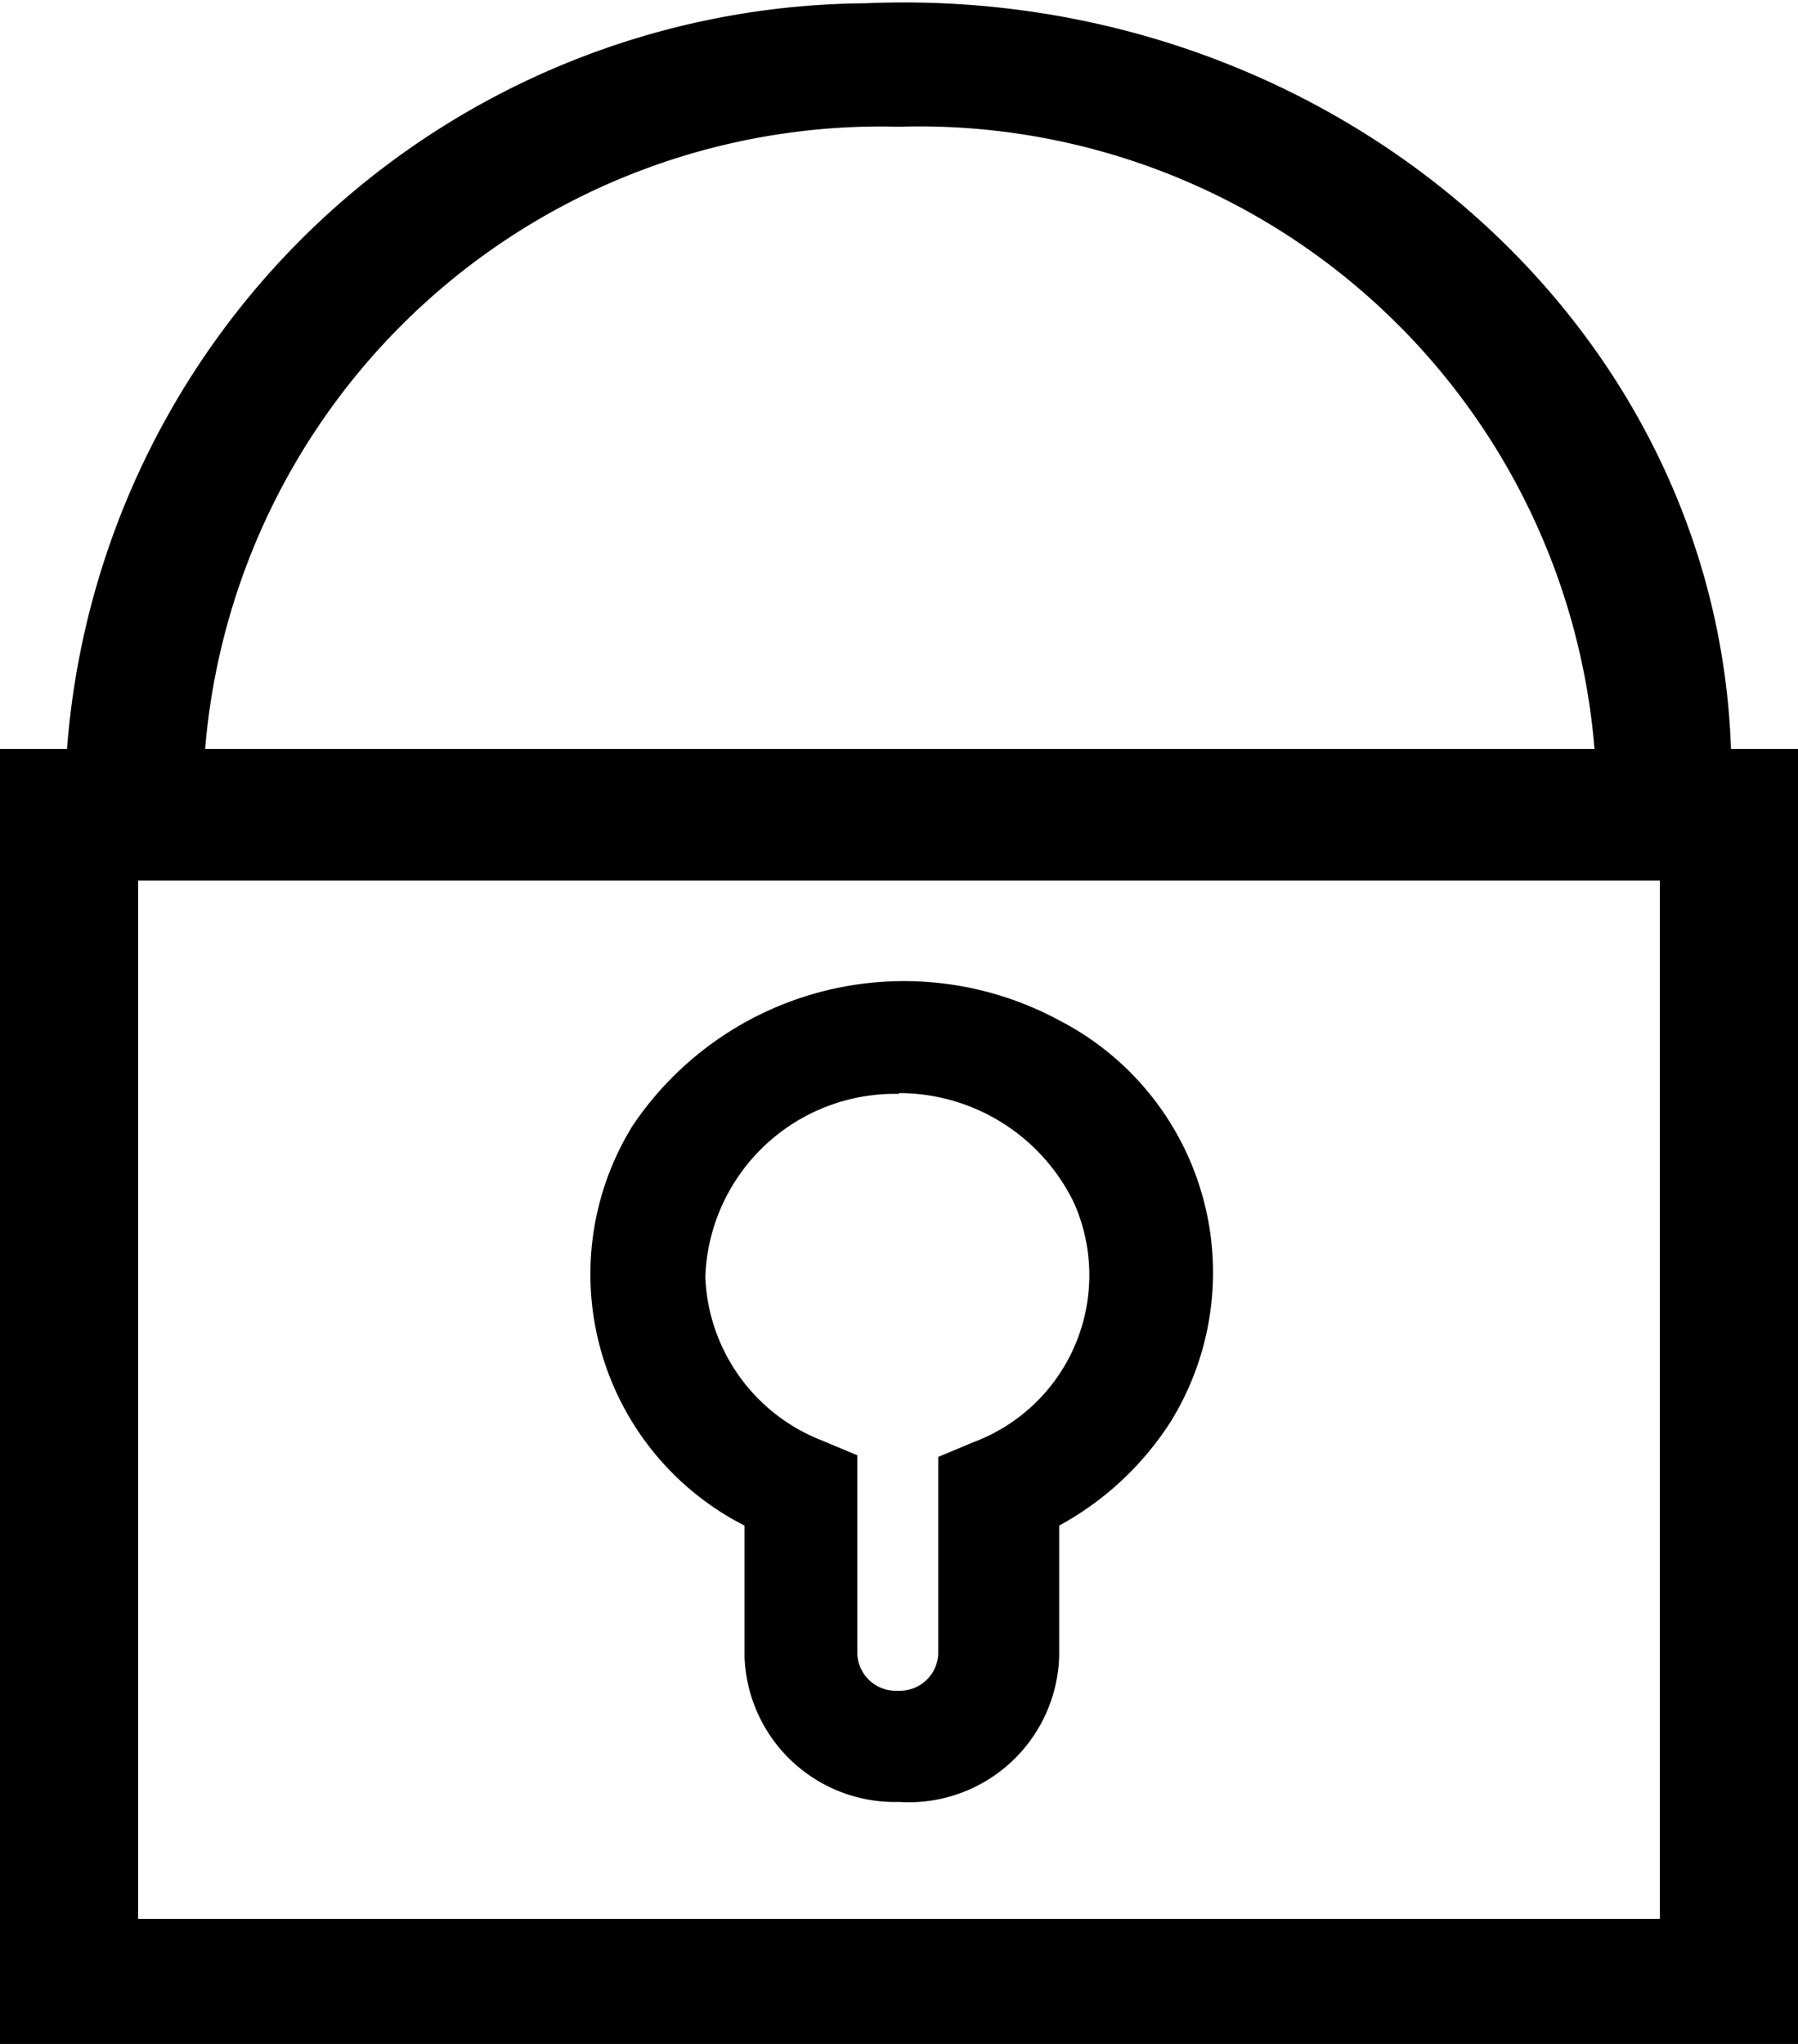 <svg id="Layer_1" data-name="Layer 1" xmlns="http://www.w3.org/2000/svg" width="22" height="25" viewBox="0 0 22 25">
  <g>
    <path d="M21.18,9.12C21,3.86,16.22-.24,10.59,0A9.87,9.87,0,0,0,.82,9.12H0V25H22V9.12ZM11,1.51a8.29,8.29,0,0,1,8.51,7.61h-17A8.3,8.3,0,0,1,11,1.51Zm9.31,21.92H1.69V10.73H20.31Z" transform="translate(0 0.04)"/>
    <path d="M11,22H11a1.84,1.84,0,0,1-1.89-1.78V18.62a3.45,3.45,0,0,1-1.37-4.89,4,4,0,0,1,5.22-1.29,3.47,3.47,0,0,1,1.37,4.9,3.75,3.75,0,0,1-1.37,1.28v1.59A1.84,1.84,0,0,1,11,22Zm0-8.66a2.32,2.32,0,0,0-2.37,2.24,2.24,2.24,0,0,0,1.43,2l.43.18v2.43a.47.47,0,0,0,.48.45H11a.47.47,0,0,0,.48-.45V17.78l.43-.18a2.18,2.18,0,0,0,1.23-2.93A2.38,2.38,0,0,0,11,13.33Z" transform="translate(0 0.04)"/>
  </g>
</svg>
